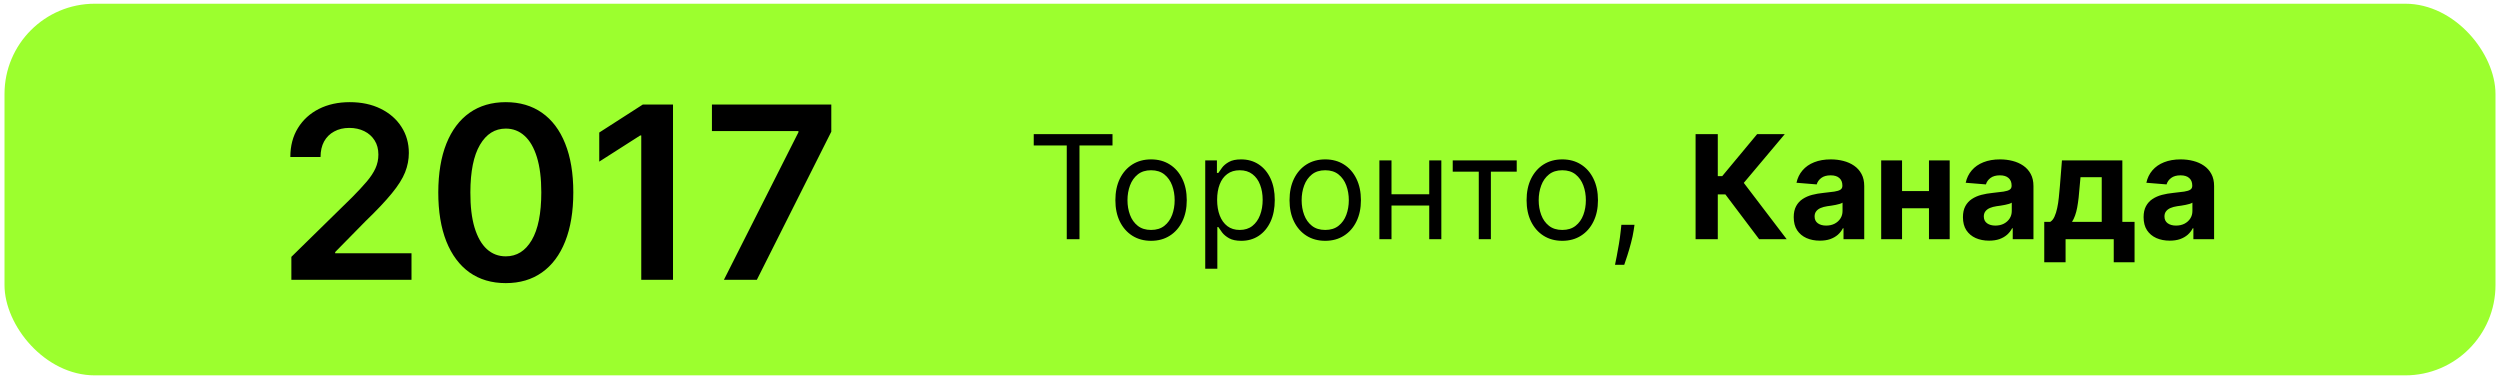 <?xml version="1.0" encoding="UTF-8"?> <svg xmlns="http://www.w3.org/2000/svg" width="277" height="42" viewBox="0 0 277 42" fill="none"> <rect x="0.5" y="0.412" width="276" height="41.177" rx="10" fill="#9CFF2E"></rect> <path d="M32.283 31V28.46L39.024 21.852C39.669 21.201 40.206 20.622 40.636 20.117C41.065 19.611 41.388 19.121 41.603 18.647C41.818 18.173 41.925 17.668 41.925 17.13C41.925 16.517 41.786 15.993 41.508 15.557C41.23 15.114 40.847 14.773 40.361 14.533C39.874 14.293 39.321 14.172 38.702 14.172C38.063 14.172 37.504 14.305 37.023 14.571C36.543 14.83 36.17 15.2 35.905 15.68C35.646 16.16 35.516 16.732 35.516 17.396H32.169C32.169 16.163 32.451 15.092 33.013 14.182C33.576 13.272 34.35 12.567 35.336 12.068C36.328 11.569 37.466 11.319 38.749 11.319C40.051 11.319 41.195 11.562 42.181 12.049C43.167 12.536 43.932 13.202 44.475 14.049C45.025 14.896 45.3 15.863 45.3 16.95C45.3 17.677 45.161 18.391 44.883 19.093C44.605 19.794 44.115 20.572 43.413 21.425C42.718 22.278 41.742 23.312 40.484 24.525L37.137 27.929V28.061H45.594V31H32.283ZM56.041 31.37C54.48 31.37 53.14 30.975 52.022 30.185C50.909 29.389 50.053 28.242 49.453 26.744C48.858 25.239 48.561 23.429 48.561 21.311C48.568 19.194 48.868 17.393 49.462 15.907C50.062 14.416 50.919 13.278 52.031 12.494C53.15 11.711 54.487 11.319 56.041 11.319C57.596 11.319 58.933 11.711 60.052 12.494C61.17 13.278 62.027 14.416 62.621 15.907C63.221 17.399 63.522 19.2 63.522 21.311C63.522 23.435 63.221 25.249 62.621 26.753C62.027 28.251 61.17 29.395 60.052 30.185C58.939 30.975 57.603 31.37 56.041 31.37ZM56.041 28.403C57.255 28.403 58.212 27.805 58.914 26.611C59.622 25.41 59.976 23.644 59.976 21.311C59.976 19.769 59.815 18.474 59.492 17.424C59.17 16.375 58.715 15.585 58.127 15.054C57.539 14.517 56.844 14.248 56.041 14.248C54.834 14.248 53.88 14.849 53.178 16.05C52.477 17.244 52.123 18.998 52.117 21.311C52.11 22.86 52.265 24.162 52.581 25.217C52.903 26.273 53.358 27.069 53.946 27.606C54.534 28.137 55.233 28.403 56.041 28.403ZM74.569 11.584V31H71.052V15.007H70.938L66.397 17.908V14.684L71.222 11.584H74.569ZM80.21 31L88.467 14.656V14.523H78.882V11.584H92.108V14.59L83.86 31H80.21Z" fill="black"></path> <path d="M114.538 16.114V14.864H123.266V16.114H119.607V26.5H118.197V16.114H114.538ZM127.538 26.682C126.75 26.682 126.059 26.495 125.464 26.12C124.874 25.745 124.411 25.22 124.078 24.546C123.749 23.872 123.584 23.084 123.584 22.182C123.584 21.273 123.749 20.48 124.078 19.802C124.411 19.124 124.874 18.597 125.464 18.222C126.059 17.847 126.75 17.66 127.538 17.66C128.326 17.66 129.016 17.847 129.607 18.222C130.201 18.597 130.663 19.124 130.993 19.802C131.326 20.48 131.493 21.273 131.493 22.182C131.493 23.084 131.326 23.872 130.993 24.546C130.663 25.22 130.201 25.745 129.607 26.12C129.016 26.495 128.326 26.682 127.538 26.682ZM127.538 25.478C128.137 25.478 128.629 25.324 129.016 25.017C129.402 24.711 129.688 24.307 129.874 23.807C130.059 23.307 130.152 22.766 130.152 22.182C130.152 21.599 130.059 21.055 129.874 20.552C129.688 20.048 129.402 19.641 129.016 19.33C128.629 19.019 128.137 18.864 127.538 18.864C126.94 18.864 126.447 19.019 126.061 19.33C125.675 19.641 125.389 20.048 125.203 20.552C125.018 21.055 124.925 21.599 124.925 22.182C124.925 22.766 125.018 23.307 125.203 23.807C125.389 24.307 125.675 24.711 126.061 25.017C126.447 25.324 126.94 25.478 127.538 25.478ZM133.54 29.773V17.773H134.835V19.16H134.994C135.093 19.008 135.229 18.815 135.403 18.58C135.581 18.341 135.835 18.129 136.165 17.944C136.498 17.754 136.949 17.66 137.517 17.66C138.252 17.66 138.9 17.843 139.46 18.211C140.021 18.578 140.458 19.099 140.773 19.773C141.087 20.448 141.244 21.243 141.244 22.16C141.244 23.084 141.087 23.885 140.773 24.563C140.458 25.237 140.023 25.76 139.466 26.131C138.909 26.499 138.267 26.682 137.54 26.682C136.979 26.682 136.53 26.59 136.193 26.404C135.856 26.215 135.597 26 135.415 25.762C135.233 25.519 135.093 25.319 134.994 25.16H134.881V29.773H133.54ZM134.858 22.137C134.858 22.796 134.955 23.377 135.148 23.881C135.341 24.381 135.623 24.773 135.994 25.057C136.366 25.338 136.82 25.478 137.358 25.478C137.919 25.478 138.386 25.33 138.761 25.035C139.14 24.735 139.424 24.334 139.614 23.83C139.807 23.323 139.903 22.758 139.903 22.137C139.903 21.523 139.809 20.97 139.619 20.478C139.434 19.982 139.152 19.59 138.773 19.302C138.398 19.01 137.926 18.864 137.358 18.864C136.813 18.864 136.354 19.002 135.983 19.279C135.612 19.552 135.331 19.934 135.142 20.427C134.953 20.915 134.858 21.485 134.858 22.137ZM146.835 26.682C146.047 26.682 145.356 26.495 144.761 26.12C144.17 25.745 143.708 25.22 143.375 24.546C143.045 23.872 142.881 23.084 142.881 22.182C142.881 21.273 143.045 20.48 143.375 19.802C143.708 19.124 144.17 18.597 144.761 18.222C145.356 17.847 146.047 17.66 146.835 17.66C147.623 17.66 148.313 17.847 148.903 18.222C149.498 18.597 149.96 19.124 150.29 19.802C150.623 20.48 150.79 21.273 150.79 22.182C150.79 23.084 150.623 23.872 150.29 24.546C149.96 25.22 149.498 25.745 148.903 26.12C148.313 26.495 147.623 26.682 146.835 26.682ZM146.835 25.478C147.434 25.478 147.926 25.324 148.312 25.017C148.699 24.711 148.985 24.307 149.17 23.807C149.356 23.307 149.449 22.766 149.449 22.182C149.449 21.599 149.356 21.055 149.17 20.552C148.985 20.048 148.699 19.641 148.312 19.33C147.926 19.019 147.434 18.864 146.835 18.864C146.237 18.864 145.744 19.019 145.358 19.33C144.972 19.641 144.686 20.048 144.5 20.552C144.314 21.055 144.222 21.599 144.222 22.182C144.222 22.766 144.314 23.307 144.5 23.807C144.686 24.307 144.972 24.711 145.358 25.017C145.744 25.324 146.237 25.478 146.835 25.478ZM158.678 21.523V22.773H153.859V21.523H158.678ZM154.178 17.773V26.5H152.837V17.773H154.178ZM159.7 17.773V26.5H158.359V17.773H159.7ZM160.962 19.023V17.773H168.053V19.023H165.189V26.5H163.848V19.023H160.962ZM173.101 26.682C172.313 26.682 171.622 26.495 171.027 26.12C170.436 25.745 169.974 25.22 169.641 24.546C169.311 23.872 169.146 23.084 169.146 22.182C169.146 21.273 169.311 20.48 169.641 19.802C169.974 19.124 170.436 18.597 171.027 18.222C171.622 17.847 172.313 17.66 173.101 17.66C173.889 17.66 174.578 17.847 175.169 18.222C175.764 18.597 176.226 19.124 176.555 19.802C176.889 20.48 177.055 21.273 177.055 22.182C177.055 23.084 176.889 23.872 176.555 24.546C176.226 25.22 175.764 25.745 175.169 26.12C174.578 26.495 173.889 26.682 173.101 26.682ZM173.101 25.478C173.699 25.478 174.192 25.324 174.578 25.017C174.964 24.711 175.25 24.307 175.436 23.807C175.622 23.307 175.714 22.766 175.714 22.182C175.714 21.599 175.622 21.055 175.436 20.552C175.25 20.048 174.964 19.641 174.578 19.33C174.192 19.019 173.699 18.864 173.101 18.864C172.502 18.864 172.01 19.019 171.624 19.33C171.237 19.641 170.951 20.048 170.766 20.552C170.58 21.055 170.487 21.599 170.487 22.182C170.487 22.766 170.58 23.307 170.766 23.807C170.951 24.307 171.237 24.711 171.624 25.017C172.01 25.324 172.502 25.478 173.101 25.478ZM181.102 24.91L181.011 25.523C180.947 25.955 180.848 26.417 180.716 26.91C180.587 27.402 180.453 27.866 180.312 28.302C180.172 28.737 180.057 29.084 179.966 29.341H178.943C178.992 29.099 179.057 28.779 179.136 28.381C179.216 27.983 179.295 27.538 179.375 27.046C179.458 26.557 179.527 26.057 179.58 25.546L179.648 24.91H181.102ZM194.911 26.5L191.172 21.54H190.331V26.5H187.871V14.864H190.331V19.512H190.825L194.689 14.864H197.751L193.212 20.262L197.962 26.5H194.911ZM201.642 26.665C201.085 26.665 200.589 26.569 200.153 26.375C199.718 26.178 199.373 25.889 199.119 25.506C198.869 25.12 198.744 24.639 198.744 24.063C198.744 23.578 198.833 23.171 199.011 22.841C199.189 22.512 199.432 22.247 199.739 22.046C200.045 21.845 200.394 21.694 200.784 21.591C201.178 21.489 201.591 21.417 202.023 21.375C202.53 21.323 202.939 21.273 203.25 21.228C203.561 21.178 203.786 21.107 203.926 21.012C204.066 20.917 204.136 20.777 204.136 20.591V20.557C204.136 20.198 204.023 19.919 203.795 19.722C203.572 19.525 203.254 19.427 202.841 19.427C202.405 19.427 202.059 19.523 201.801 19.716C201.544 19.906 201.373 20.144 201.29 20.432L199.051 20.25C199.165 19.72 199.388 19.262 199.722 18.875C200.055 18.485 200.485 18.186 201.011 17.978C201.542 17.766 202.155 17.66 202.852 17.66C203.337 17.66 203.801 17.716 204.244 17.83C204.691 17.944 205.087 18.12 205.432 18.358C205.78 18.597 206.055 18.904 206.256 19.279C206.456 19.65 206.557 20.095 206.557 20.614V26.5H204.261V25.29H204.193C204.053 25.563 203.866 25.803 203.631 26.012C203.396 26.216 203.114 26.377 202.784 26.495C202.455 26.608 202.074 26.665 201.642 26.665ZM202.335 24.995C202.691 24.995 203.006 24.925 203.278 24.785C203.551 24.641 203.765 24.448 203.92 24.205C204.076 23.963 204.153 23.688 204.153 23.381V22.455C204.078 22.504 203.973 22.55 203.841 22.591C203.712 22.629 203.566 22.665 203.403 22.699C203.241 22.73 203.078 22.758 202.915 22.785C202.752 22.807 202.604 22.828 202.472 22.847C202.188 22.889 201.939 22.955 201.727 23.046C201.515 23.137 201.35 23.26 201.233 23.415C201.116 23.567 201.057 23.756 201.057 23.983C201.057 24.313 201.176 24.565 201.415 24.739C201.657 24.91 201.964 24.995 202.335 24.995ZM214.509 21.171V23.074H209.952V21.171H214.509ZM210.747 17.773V26.5H208.435V17.773H210.747ZM216.026 17.773V26.5H213.73V17.773H216.026ZM220.392 26.665C219.835 26.665 219.339 26.569 218.903 26.375C218.468 26.178 218.123 25.889 217.869 25.506C217.619 25.12 217.494 24.639 217.494 24.063C217.494 23.578 217.583 23.171 217.761 22.841C217.939 22.512 218.182 22.247 218.489 22.046C218.795 21.845 219.144 21.694 219.534 21.591C219.928 21.489 220.341 21.417 220.773 21.375C221.28 21.323 221.689 21.273 222 21.228C222.311 21.178 222.536 21.107 222.676 21.012C222.816 20.917 222.886 20.777 222.886 20.591V20.557C222.886 20.198 222.773 19.919 222.545 19.722C222.322 19.525 222.004 19.427 221.591 19.427C221.155 19.427 220.809 19.523 220.551 19.716C220.294 19.906 220.123 20.144 220.04 20.432L217.801 20.25C217.915 19.72 218.138 19.262 218.472 18.875C218.805 18.485 219.235 18.186 219.761 17.978C220.292 17.766 220.905 17.66 221.602 17.66C222.087 17.66 222.551 17.716 222.994 17.83C223.441 17.944 223.837 18.12 224.182 18.358C224.53 18.597 224.805 18.904 225.006 19.279C225.206 19.65 225.307 20.095 225.307 20.614V26.5H223.011V25.29H222.943C222.803 25.563 222.616 25.803 222.381 26.012C222.146 26.216 221.864 26.377 221.534 26.495C221.205 26.608 220.824 26.665 220.392 26.665ZM221.085 24.995C221.441 24.995 221.756 24.925 222.028 24.785C222.301 24.641 222.515 24.448 222.67 24.205C222.826 23.963 222.903 23.688 222.903 23.381V22.455C222.828 22.504 222.723 22.55 222.591 22.591C222.462 22.629 222.316 22.665 222.153 22.699C221.991 22.73 221.828 22.758 221.665 22.785C221.502 22.807 221.354 22.828 221.222 22.847C220.938 22.889 220.689 22.955 220.477 23.046C220.265 23.137 220.1 23.26 219.983 23.415C219.866 23.567 219.807 23.756 219.807 23.983C219.807 24.313 219.926 24.565 220.165 24.739C220.407 24.91 220.714 24.995 221.085 24.995ZM226.503 29.057V24.58H227.173C227.366 24.459 227.522 24.266 227.639 24C227.76 23.735 227.859 23.423 227.935 23.063C228.014 22.703 228.075 22.315 228.116 21.898C228.162 21.478 228.202 21.053 228.236 20.625L228.463 17.773H235.156V24.58H236.509V29.057H234.202V26.5H228.866V29.057H226.503ZM229.582 24.58H232.872V19.637H230.52L230.429 20.625C230.365 21.557 230.272 22.349 230.151 23C230.029 23.648 229.84 24.175 229.582 24.58ZM240.408 26.665C239.851 26.665 239.355 26.569 238.919 26.375C238.483 26.178 238.139 25.889 237.885 25.506C237.635 25.12 237.51 24.639 237.51 24.063C237.51 23.578 237.599 23.171 237.777 22.841C237.955 22.512 238.197 22.247 238.504 22.046C238.811 21.845 239.16 21.694 239.55 21.591C239.944 21.489 240.357 21.417 240.788 21.375C241.296 21.323 241.705 21.273 242.016 21.228C242.326 21.178 242.552 21.107 242.692 21.012C242.832 20.917 242.902 20.777 242.902 20.591V20.557C242.902 20.198 242.788 19.919 242.561 19.722C242.338 19.525 242.019 19.427 241.607 19.427C241.171 19.427 240.824 19.523 240.567 19.716C240.309 19.906 240.139 20.144 240.055 20.432L237.817 20.25C237.93 19.72 238.154 19.262 238.487 18.875C238.821 18.485 239.25 18.186 239.777 17.978C240.307 17.766 240.921 17.66 241.618 17.66C242.103 17.66 242.567 17.716 243.01 17.83C243.457 17.944 243.853 18.12 244.197 18.358C244.546 18.597 244.821 18.904 245.021 19.279C245.222 19.65 245.322 20.095 245.322 20.614V26.5H243.027V25.29H242.959C242.819 25.563 242.631 25.803 242.396 26.012C242.161 26.216 241.879 26.377 241.55 26.495C241.22 26.608 240.839 26.665 240.408 26.665ZM241.101 24.995C241.457 24.995 241.771 24.925 242.044 24.785C242.317 24.641 242.531 24.448 242.686 24.205C242.841 23.963 242.919 23.688 242.919 23.381V22.455C242.843 22.504 242.739 22.55 242.607 22.591C242.478 22.629 242.332 22.665 242.169 22.699C242.006 22.73 241.843 22.758 241.68 22.785C241.518 22.807 241.37 22.828 241.237 22.847C240.953 22.889 240.705 22.955 240.493 23.046C240.281 23.137 240.116 23.26 239.999 23.415C239.881 23.567 239.822 23.756 239.822 23.983C239.822 24.313 239.942 24.565 240.18 24.739C240.423 24.91 240.73 24.995 241.101 24.995Z" fill="black"></path> </svg> 